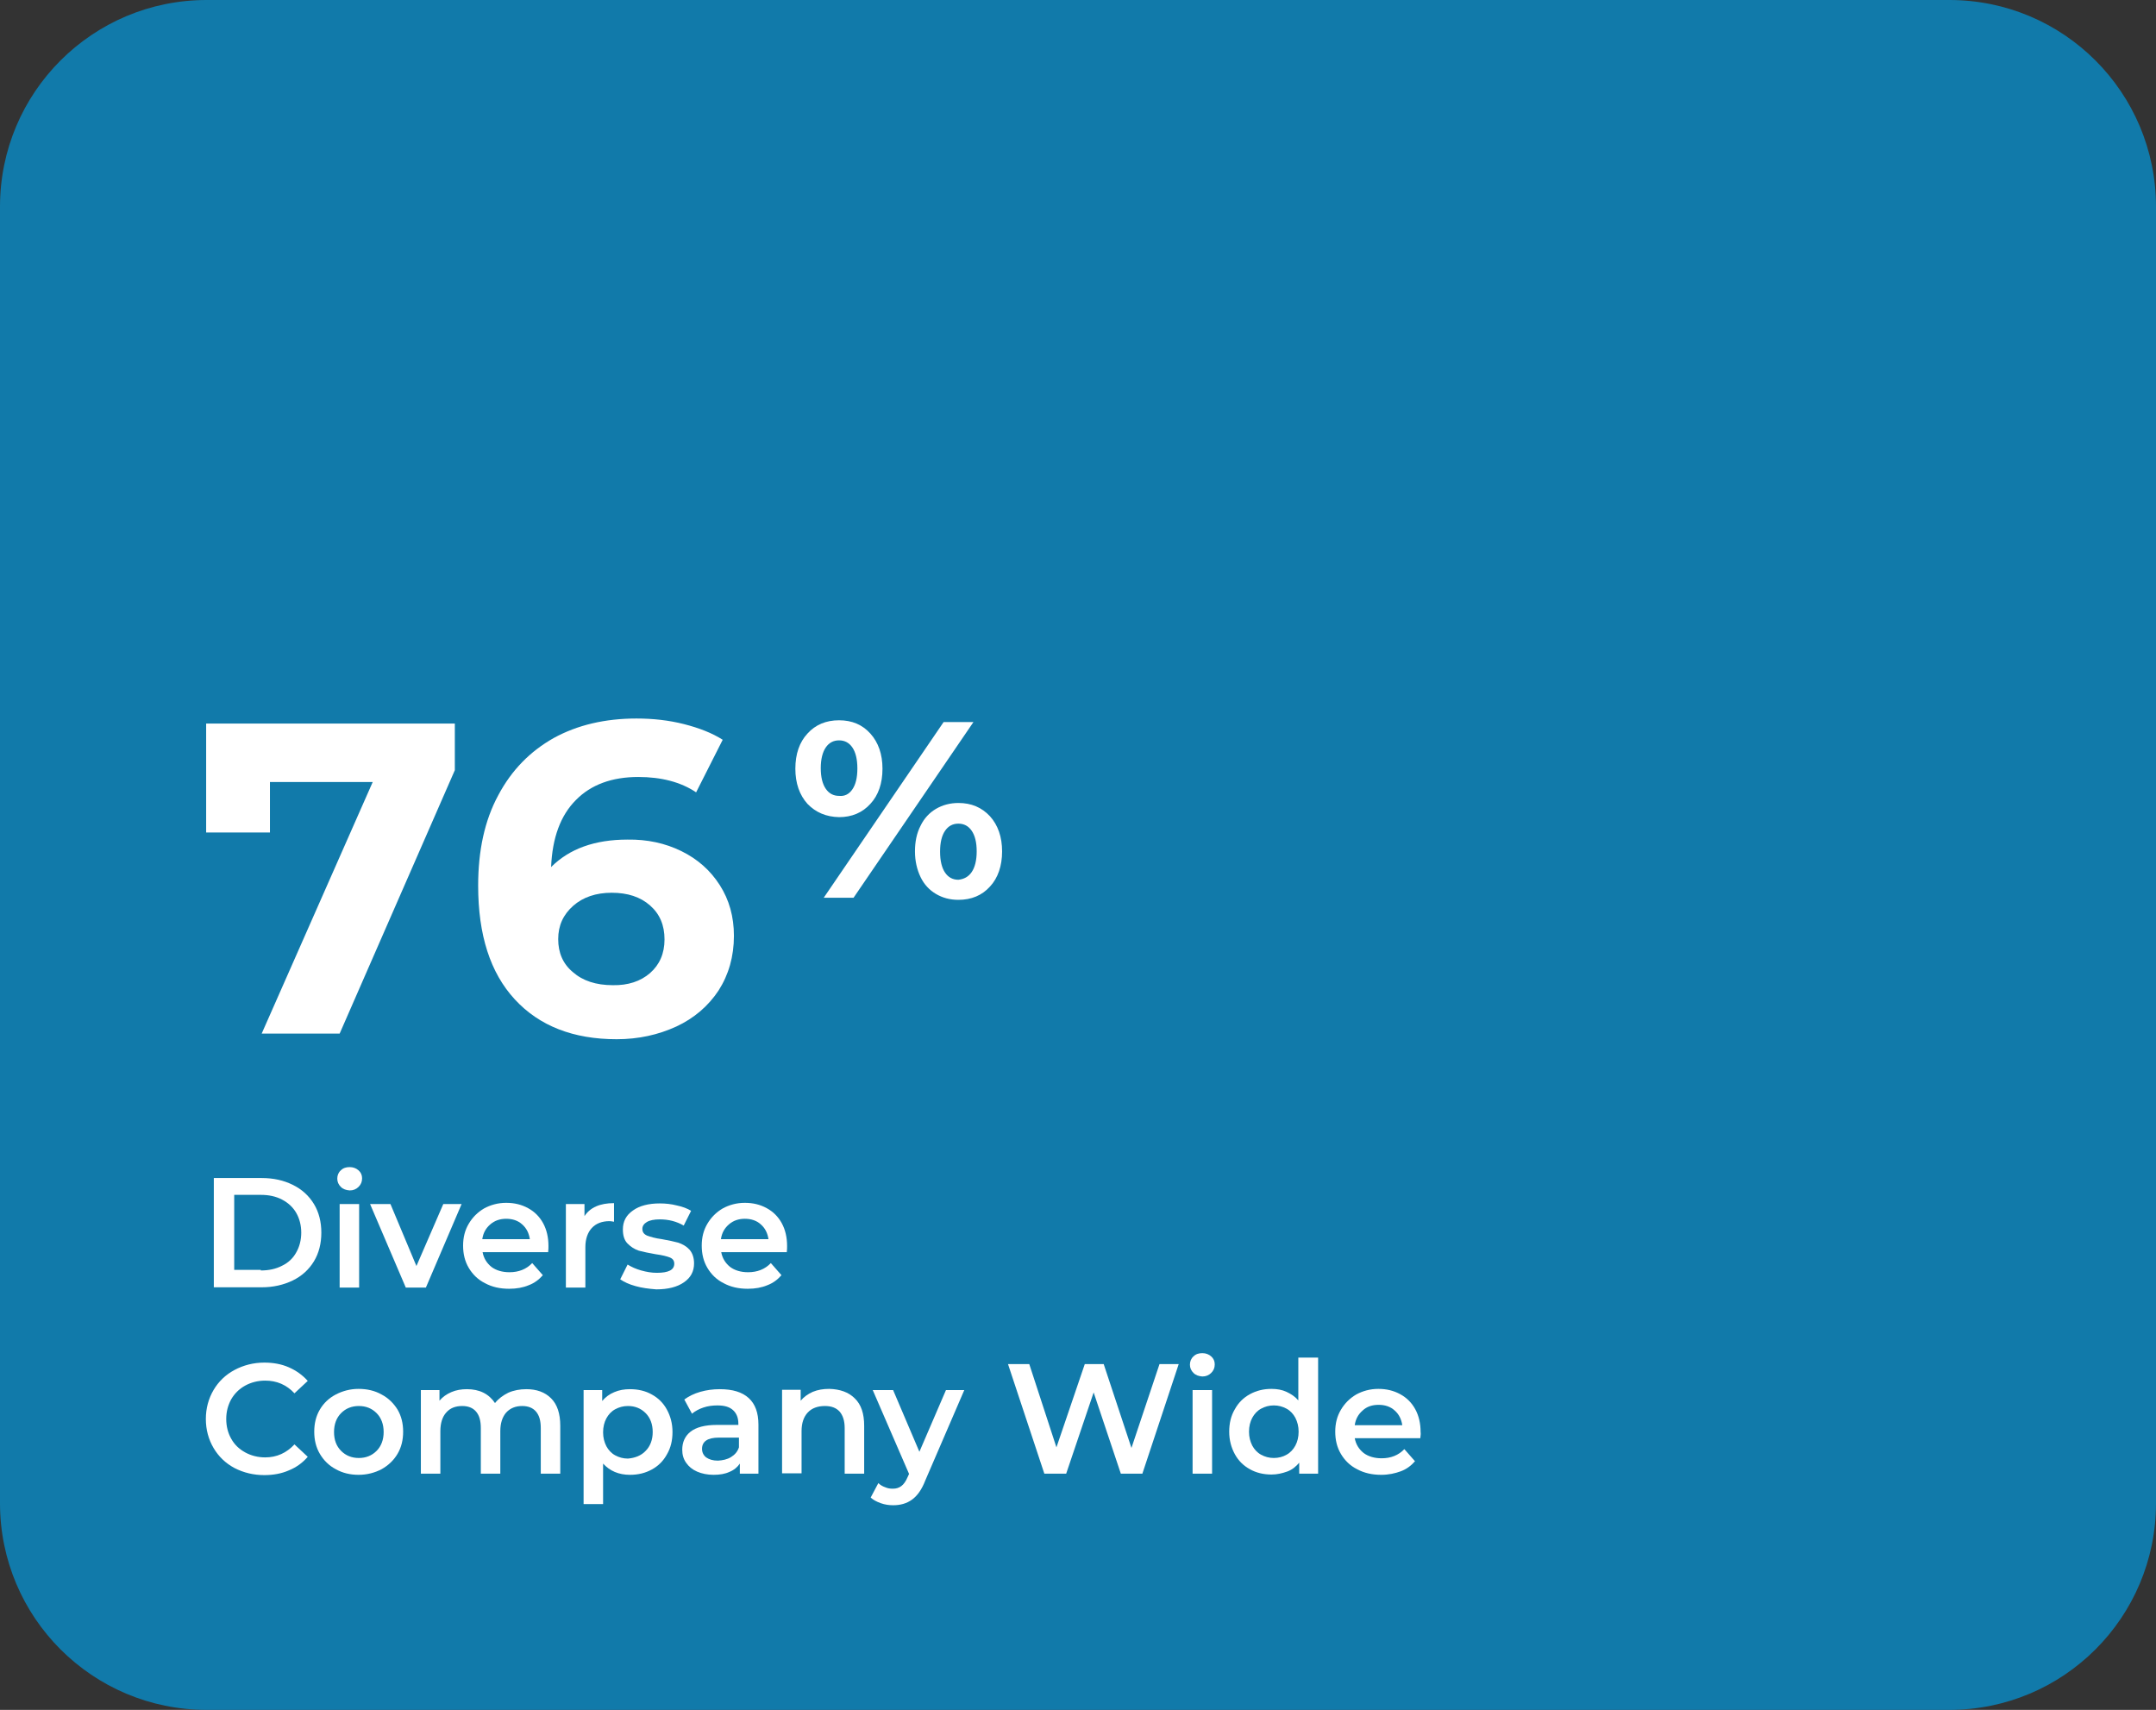 <?xml version="1.0" encoding="utf-8"?>
<!-- Generator: Adobe Illustrator 26.5.0, SVG Export Plug-In . SVG Version: 6.00 Build 0)  -->
<svg version="1.1" id="Layer_1" xmlns="http://www.w3.org/2000/svg" xmlns:xlink="http://www.w3.org/1999/xlink" x="0px" y="0px"
	 viewBox="0 0 730 579" style="enable-background:new 0 0 730 579;" xml:space="preserve">
<rect x="0" y="0" width="730" height="579" fill="#333333" stroke="none"/>
<style type="text/css">
	.st0{fill:#117AAA;}
	.st1{enable-background:new    ;}
	.st2{fill:#FFFFFF;}
</style>
<g id="Group_23093" transform="translate(-113 -263.5)">
	<path id="Rectangle_21724" class="st0" d="M773,842.5H183c-38.7,0-70-31.3-70-70v-439c0-38.7,31.3-70,70-70h590
		c38.7,0,70,31.3,70,70v439C843,811.2,811.7,842.5,773,842.5z"/>
	<g class="st1">
		<path class="st2" d="M267,508.5v15.8l-39,89.2h-26.4l37.6-85.2h-34.8v17.1h-21.6v-36.9H267z"/>
		<path class="st2" d="M343.7,551.7c5.5,2.7,9.8,6.5,13,11.5c3.2,5,4.8,10.7,4.8,17.2c0,7-1.8,13.2-5.2,18.5
			c-3.5,5.3-8.3,9.4-14.3,12.2c-6.1,2.8-12.8,4.3-20.2,4.3c-14.7,0-26.2-4.5-34.5-13.5c-8.3-9-12.4-21.8-12.4-38.5
			c0-11.9,2.2-22.1,6.8-30.6c4.5-8.5,10.8-14.9,18.8-19.4c8-4.4,17.4-6.6,28-6.6c5.6,0,11,0.6,16.1,1.9c5.1,1.3,9.5,3,13.1,5.3
			l-9,17.8c-5.2-3.5-11.8-5.2-19.6-5.2c-8.9,0-16,2.6-21.1,7.8c-5.2,5.2-8,12.8-8.4,22.7c6.2-6.2,14.8-9.3,25.9-9.3
			C332.1,547.7,338.2,549,343.7,551.7z M333.1,593c3.2-2.8,4.9-6.6,4.9-11.4s-1.6-8.6-4.9-11.5c-3.3-2.9-7.6-4.3-13-4.3
			c-5.3,0-9.7,1.5-13,4.4c-3.4,3-5.1,6.7-5.1,11.3c0,4.6,1.6,8.4,5,11.2c3.3,2.9,7.8,4.4,13.5,4.4
			C325.6,597.2,329.9,595.8,333.1,593z"/>
	</g>
	<g class="st1">
		<path class="st2" d="M185.4,662.4h16.2c4,0,7.5,0.8,10.5,2.3c3.1,1.5,5.5,3.7,7.2,6.5c1.7,2.8,2.5,6.1,2.5,9.7s-0.8,6.9-2.5,9.7
			c-1.7,2.8-4.1,5-7.2,6.5c-3.1,1.5-6.6,2.3-10.5,2.3h-16.2V662.4z M201.3,693.7c2.7,0,5.1-0.5,7.2-1.6c2.1-1,3.7-2.5,4.8-4.5
			c1.1-1.9,1.7-4.2,1.7-6.7s-0.6-4.8-1.7-6.7c-1.1-1.9-2.7-3.4-4.8-4.5s-4.5-1.6-7.2-1.6h-9v25.4H201.3z"/>
		<path class="st2" d="M228.4,665.4c-0.8-0.8-1.2-1.7-1.2-2.8c0-1.1,0.4-2.1,1.2-2.8c0.8-0.8,1.8-1.1,3-1.1c1.2,0,2.2,0.4,3,1.1
			c0.8,0.7,1.2,1.6,1.2,2.7c0,1.2-0.4,2.1-1.2,2.9s-1.8,1.2-3,1.2C230.2,666.5,229.2,666.2,228.4,665.4z M228,671.2h6.6v28.3H228
			V671.2z"/>
		<path class="st2" d="M269.3,671.2l-12.1,28.3h-6.8l-12.1-28.3h6.9l8.8,21l9.1-21H269.3z"/>
		<path class="st2" d="M298.6,687.5h-22.2c0.4,2.1,1.4,3.7,3,5c1.6,1.2,3.7,1.8,6.1,1.8c3.1,0,5.7-1,7.7-3.1l3.6,4.1
			c-1.3,1.5-2.9,2.7-4.8,3.4c-1.9,0.8-4.1,1.2-6.6,1.2c-3.1,0-5.8-0.6-8.2-1.9c-2.4-1.2-4.2-3-5.5-5.2c-1.3-2.2-1.9-4.7-1.9-7.5
			c0-2.8,0.6-5.2,1.9-7.4c1.3-2.2,3-3.9,5.2-5.2c2.2-1.2,4.7-1.9,7.5-1.9c2.8,0,5.2,0.6,7.4,1.8c2.2,1.2,3.9,2.9,5.1,5.1
			c1.2,2.2,1.8,4.8,1.8,7.7C298.7,686,298.7,686.6,298.6,687.5z M279,678.1c-1.5,1.3-2.4,2.9-2.7,5h16.1c-0.3-2-1.1-3.7-2.6-5
			c-1.4-1.3-3.3-1.9-5.4-1.9C282.3,676.2,280.5,676.8,279,678.1z"/>
		<path class="st2" d="M320.9,670.9v6.3c-0.6-0.1-1.1-0.2-1.5-0.2c-2.6,0-4.6,0.8-6,2.3c-1.4,1.5-2.2,3.7-2.2,6.5v13.7h-6.6v-28.3
			h6.3v4.1C312.8,672.4,316.1,670.9,320.9,670.9z"/>
		<path class="st2" d="M328.2,699c-2.2-0.6-3.9-1.4-5.2-2.3l2.5-5c1.3,0.8,2.8,1.5,4.6,2c1.8,0.5,3.5,0.8,5.3,0.8c4,0,5.9-1,5.9-3.1
			c0-1-0.5-1.7-1.5-2.1s-2.6-0.8-4.8-1.1c-2.3-0.4-4.2-0.8-5.7-1.2c-1.5-0.5-2.7-1.3-3.8-2.4c-1.1-1.1-1.6-2.7-1.6-4.8
			c0-2.7,1.1-4.8,3.4-6.4c2.2-1.6,5.3-2.4,9.1-2.4c1.9,0,3.9,0.2,5.8,0.7c1.9,0.4,3.5,1,4.8,1.8l-2.5,5c-2.4-1.4-5.1-2.1-8.1-2.1
			c-1.9,0-3.4,0.3-4.4,0.9s-1.5,1.4-1.5,2.3c0,1.1,0.5,1.8,1.6,2.3c1.1,0.4,2.7,0.9,5,1.2c2.3,0.4,4.1,0.8,5.6,1.2
			c1.4,0.5,2.7,1.2,3.7,2.3c1,1.1,1.6,2.7,1.6,4.7c0,2.7-1.1,4.8-3.4,6.4c-2.3,1.6-5.4,2.4-9.4,2.4
			C332.6,699.9,330.3,699.6,328.2,699z"/>
		<path class="st2" d="M379.4,687.5h-22.2c0.4,2.1,1.4,3.7,3,5c1.6,1.2,3.7,1.8,6.1,1.8c3.1,0,5.7-1,7.7-3.1l3.6,4.1
			c-1.3,1.5-2.9,2.7-4.8,3.4c-1.9,0.8-4.1,1.2-6.6,1.2c-3.1,0-5.8-0.6-8.2-1.9c-2.4-1.2-4.2-3-5.5-5.2c-1.3-2.2-1.9-4.7-1.9-7.5
			c0-2.8,0.6-5.2,1.9-7.4c1.3-2.2,3-3.9,5.2-5.2c2.2-1.2,4.7-1.9,7.5-1.9c2.8,0,5.2,0.6,7.4,1.8c2.2,1.2,3.9,2.9,5.1,5.1
			c1.2,2.2,1.8,4.8,1.8,7.7C379.5,686,379.5,686.6,379.4,687.5z M359.8,678.1c-1.5,1.3-2.4,2.9-2.7,5h16.1c-0.3-2-1.1-3.7-2.6-5
			c-1.4-1.3-3.3-1.9-5.4-1.9C363.1,676.2,361.3,676.8,359.8,678.1z"/>
	</g>
	<g class="st1">
		<path class="st2" d="M192.4,760.6c-3-1.6-5.4-3.9-7.1-6.8c-1.7-2.9-2.6-6.2-2.6-9.8c0-3.6,0.9-6.9,2.6-9.8
			c1.7-2.9,4.1-5.2,7.1-6.8c3-1.6,6.4-2.5,10.1-2.5c3,0,5.8,0.5,8.3,1.6c2.5,1.1,4.6,2.6,6.4,4.6l-4.5,4.2c-2.7-2.9-6-4.3-9.9-4.3
			c-2.5,0-4.8,0.6-6.8,1.7c-2,1.1-3.6,2.7-4.7,4.6c-1.1,2-1.7,4.2-1.7,6.7s0.6,4.8,1.7,6.7c1.1,2,2.7,3.5,4.7,4.6s4.3,1.7,6.8,1.7
			c3.9,0,7.2-1.5,9.9-4.4l4.5,4.2c-1.7,2-3.9,3.6-6.4,4.6c-2.5,1.1-5.3,1.6-8.3,1.6C198.9,763,195.5,762.2,192.4,760.6z"/>
		<path class="st2" d="M226.7,761c-2.3-1.2-4.1-3-5.4-5.2c-1.3-2.2-1.9-4.7-1.9-7.5c0-2.8,0.6-5.3,1.9-7.5c1.3-2.2,3.1-3.9,5.4-5.1
			c2.3-1.2,4.9-1.9,7.7-1.9c2.9,0,5.5,0.6,7.8,1.9c2.3,1.2,4.1,3,5.4,5.1c1.3,2.2,1.9,4.7,1.9,7.5c0,2.8-0.6,5.3-1.9,7.5
			c-1.3,2.2-3.1,3.9-5.4,5.2c-2.3,1.2-4.9,1.9-7.8,1.9C231.6,762.9,229,762.3,226.7,761z M240.5,754.8c1.6-1.6,2.4-3.8,2.4-6.4
			c0-2.6-0.8-4.8-2.4-6.4c-1.6-1.6-3.6-2.4-6-2.4s-4.4,0.8-6,2.4c-1.6,1.6-2.4,3.8-2.4,6.4c0,2.7,0.8,4.8,2.4,6.4
			c1.6,1.6,3.6,2.4,6,2.4S238.9,756.4,240.5,754.8z"/>
		<path class="st2" d="M299.6,737c2.1,2.1,3.1,5.2,3.1,9.3v16.2h-6.6v-15.4c0-2.5-0.5-4.3-1.6-5.6c-1.1-1.3-2.7-1.9-4.7-1.9
			c-2.2,0-4,0.7-5.4,2.2c-1.3,1.5-2,3.6-2,6.3v14.4h-6.6v-15.4c0-2.5-0.5-4.3-1.6-5.6c-1.1-1.3-2.7-1.9-4.7-1.9
			c-2.3,0-4.1,0.7-5.4,2.2c-1.3,1.4-2,3.6-2,6.3v14.4h-6.6v-28.3h6.3v3.6c1.1-1.3,2.4-2.2,4-2.9c1.6-0.7,3.4-1,5.3-1
			c2.1,0,4,0.4,5.6,1.2c1.6,0.8,2.9,2,3.9,3.5c1.2-1.5,2.7-2.6,4.5-3.5c1.8-0.8,3.9-1.2,6.1-1.2C294.7,733.9,297.5,734.9,299.6,737z
			"/>
		<path class="st2" d="M333.7,735.7c2.2,1.2,3.9,2.9,5.1,5.1c1.2,2.2,1.9,4.7,1.9,7.6c0,2.9-0.6,5.4-1.9,7.6
			c-1.2,2.2-2.9,3.9-5.1,5.1c-2.2,1.2-4.6,1.8-7.4,1.8c-3.8,0-6.8-1.3-9.1-3.8v13.7h-6.6v-38.6h6.3v3.7c1.1-1.3,2.4-2.3,4.1-3
			c1.6-0.7,3.4-1,5.3-1C329.1,733.9,331.6,734.5,333.7,735.7z M331.6,754.8c1.6-1.6,2.4-3.8,2.4-6.4c0-2.6-0.8-4.8-2.4-6.4
			c-1.6-1.6-3.6-2.4-6-2.4c-1.6,0-3,0.4-4.3,1.1s-2.3,1.8-3,3.1c-0.7,1.3-1.1,2.9-1.1,4.7c0,1.8,0.4,3.3,1.1,4.7
			c0.7,1.3,1.7,2.4,3,3.1c1.3,0.7,2.7,1.1,4.3,1.1C328,757.2,330.1,756.4,331.6,754.8z"/>
		<path class="st2" d="M366.5,736.9c2.2,2,3.3,5,3.3,9v16.6h-6.3v-3.4c-0.8,1.2-2,2.2-3.5,2.8c-1.5,0.7-3.3,1-5.4,1s-4-0.4-5.6-1.1
			s-2.8-1.7-3.7-3c-0.9-1.3-1.3-2.7-1.3-4.4c0-2.5,0.9-4.6,2.8-6.1c1.9-1.5,4.9-2.3,8.9-2.3h7.3v-0.4c0-2-0.6-3.5-1.8-4.6
			c-1.2-1.1-2.9-1.6-5.3-1.6c-1.6,0-3.2,0.2-4.7,0.7c-1.5,0.5-2.8,1.2-3.9,2.1l-2.6-4.8c1.5-1.1,3.3-2,5.4-2.6
			c2.1-0.6,4.3-0.9,6.6-0.9C361.1,733.9,364.3,734.9,366.5,736.9z M360.5,756.9c1.3-0.8,2.2-1.8,2.7-3.3v-3.3h-6.8
			c-3.8,0-5.7,1.3-5.7,3.8c0,1.2,0.5,2.2,1.4,2.9c1,0.7,2.3,1.1,4,1.1C357.7,758,359.2,757.7,360.5,756.9z"/>
		<path class="st2" d="M402.4,737c2.2,2.1,3.2,5.2,3.2,9.3v16.2H399v-15.4c0-2.5-0.6-4.3-1.7-5.6c-1.2-1.3-2.8-1.9-5-1.9
			c-2.4,0-4.4,0.7-5.8,2.2c-1.4,1.5-2.1,3.6-2.1,6.3v14.3h-6.6v-28.3h6.3v3.7c1.1-1.3,2.5-2.3,4.1-3c1.7-0.7,3.5-1,5.6-1
			C397.4,733.9,400.3,734.9,402.4,737z"/>
		<path class="st2" d="M439.5,734.2l-13.2,30.6c-1.2,3.1-2.7,5.2-4.5,6.5c-1.8,1.3-3.9,1.9-6.4,1.9c-1.4,0-2.8-0.2-4.2-0.7
			c-1.4-0.5-2.5-1.1-3.4-1.9l2.6-4.9c0.6,0.6,1.4,1.1,2.3,1.4c0.9,0.4,1.7,0.5,2.6,0.5c1.2,0,2.1-0.3,2.9-0.9c0.8-0.6,1.5-1.6,2.1-3
			l0.5-1.1l-12.3-28.4h6.9l8.9,20.9l9-20.9H439.5z"/>
		<path class="st2" d="M512.1,725.4l-12.3,37.1h-7.3l-9.2-27.5l-9.3,27.5h-7.4l-12.3-37.1h7.2l9.2,28.2l9.6-28.2h6.4l9.4,28.4
			l9.5-28.4H512.1z"/>
		<path class="st2" d="M517.1,728.4c-0.8-0.8-1.2-1.7-1.2-2.8c0-1.1,0.4-2.1,1.2-2.8c0.8-0.8,1.8-1.1,3-1.1c1.2,0,2.2,0.4,3,1.1
			c0.8,0.7,1.2,1.6,1.2,2.7c0,1.2-0.4,2.1-1.2,2.9s-1.8,1.2-3,1.2C518.9,729.5,517.9,729.2,517.1,728.4z M516.8,734.2h6.6v28.3h-6.6
			V734.2z"/>
		<path class="st2" d="M559.3,723.2v39.3h-6.4v-3.7c-1.1,1.3-2.4,2.4-4.1,3s-3.4,1-5.3,1c-2.7,0-5.2-0.6-7.3-1.8
			c-2.2-1.2-3.9-2.9-5.1-5.1c-1.2-2.2-1.9-4.7-1.9-7.6c0-2.9,0.6-5.4,1.9-7.6c1.2-2.2,2.9-3.9,5.1-5.1c2.2-1.2,4.6-1.8,7.3-1.8
			c1.9,0,3.6,0.3,5.1,1s2.9,1.6,4,2.9v-14.5H559.3z M548.6,756.1c1.3-0.7,2.3-1.8,3-3.1c0.7-1.3,1.1-2.9,1.1-4.7
			c0-1.8-0.4-3.3-1.1-4.7c-0.7-1.3-1.7-2.4-3-3.1c-1.3-0.7-2.7-1.1-4.3-1.1s-3,0.4-4.3,1.1c-1.3,0.7-2.3,1.8-3,3.1
			c-0.7,1.3-1.1,2.9-1.1,4.7c0,1.8,0.4,3.3,1.1,4.7c0.7,1.3,1.7,2.4,3,3.1c1.3,0.7,2.7,1.1,4.3,1.1S547.4,756.8,548.6,756.1z"/>
		<path class="st2" d="M593.9,750.5h-22.2c0.4,2.1,1.4,3.7,3,5c1.6,1.2,3.7,1.8,6.1,1.8c3.1,0,5.7-1,7.7-3.1l3.6,4.1
			c-1.3,1.5-2.9,2.7-4.8,3.4s-4.1,1.2-6.6,1.2c-3.1,0-5.8-0.6-8.2-1.9c-2.4-1.2-4.2-3-5.5-5.2c-1.3-2.2-1.9-4.7-1.9-7.5
			c0-2.8,0.6-5.2,1.9-7.4c1.3-2.2,3-3.9,5.2-5.2c2.2-1.2,4.7-1.9,7.5-1.9c2.8,0,5.2,0.6,7.4,1.8c2.2,1.2,3.9,2.9,5.1,5.1
			c1.2,2.2,1.8,4.8,1.8,7.7C594.1,749,594,749.6,593.9,750.5z M574.4,741.1c-1.5,1.3-2.4,2.9-2.7,5h16.1c-0.3-2-1.1-3.7-2.6-5
			c-1.4-1.3-3.3-1.9-5.4-1.9C577.6,739.2,575.8,739.8,574.4,741.1z"/>
	</g>
	<g class="st1">
		<path class="st2" d="M386.4,535.7c-2.7-3-4.1-7-4.1-11.9c0-5,1.4-9,4.1-11.9c2.7-3,6.3-4.5,10.7-4.5c4.4,0,7.9,1.5,10.6,4.5
			c2.7,3,4.1,7,4.1,11.9c0,5-1.4,9-4.1,11.9c-2.7,3-6.3,4.5-10.6,4.5C392.7,540.1,389.2,538.6,386.4,535.7z M401.6,530.8
			c1.1-1.6,1.7-3.9,1.7-7.1c0-3.1-0.6-5.5-1.7-7.1c-1.1-1.6-2.6-2.4-4.5-2.4c-1.9,0-3.4,0.8-4.5,2.4c-1.1,1.6-1.7,4-1.7,7
			c0,3.1,0.6,5.4,1.7,7c1.1,1.6,2.6,2.4,4.5,2.4C399,533.2,400.5,532.4,401.6,530.8z M432.5,508h10.1L402,567.5h-10.1L432.5,508z
			 M429.9,566.2c-2.2-1.3-4-3.2-5.2-5.7c-1.2-2.5-1.9-5.4-1.9-8.7c0-3.3,0.6-6.2,1.9-8.7c1.2-2.5,3-4.4,5.2-5.7c2.2-1.3,4.8-2,7.6-2
			c4.4,0,7.9,1.5,10.7,4.5c2.7,3,4.1,7,4.1,11.9s-1.4,9-4.1,11.9c-2.7,3-6.3,4.5-10.7,4.5C434.6,568.2,432.1,567.5,429.9,566.2z
			 M442,558.8c1.1-1.6,1.7-4,1.7-7c0-3.1-0.6-5.4-1.7-7s-2.6-2.4-4.5-2.4c-1.9,0-3.4,0.8-4.5,2.4c-1.1,1.6-1.7,3.9-1.7,7.1
			c0,3.1,0.6,5.5,1.7,7.1c1.1,1.6,2.6,2.4,4.5,2.4C439.4,561.2,440.9,560.4,442,558.8z"/>
	</g>
</g>
</svg>
